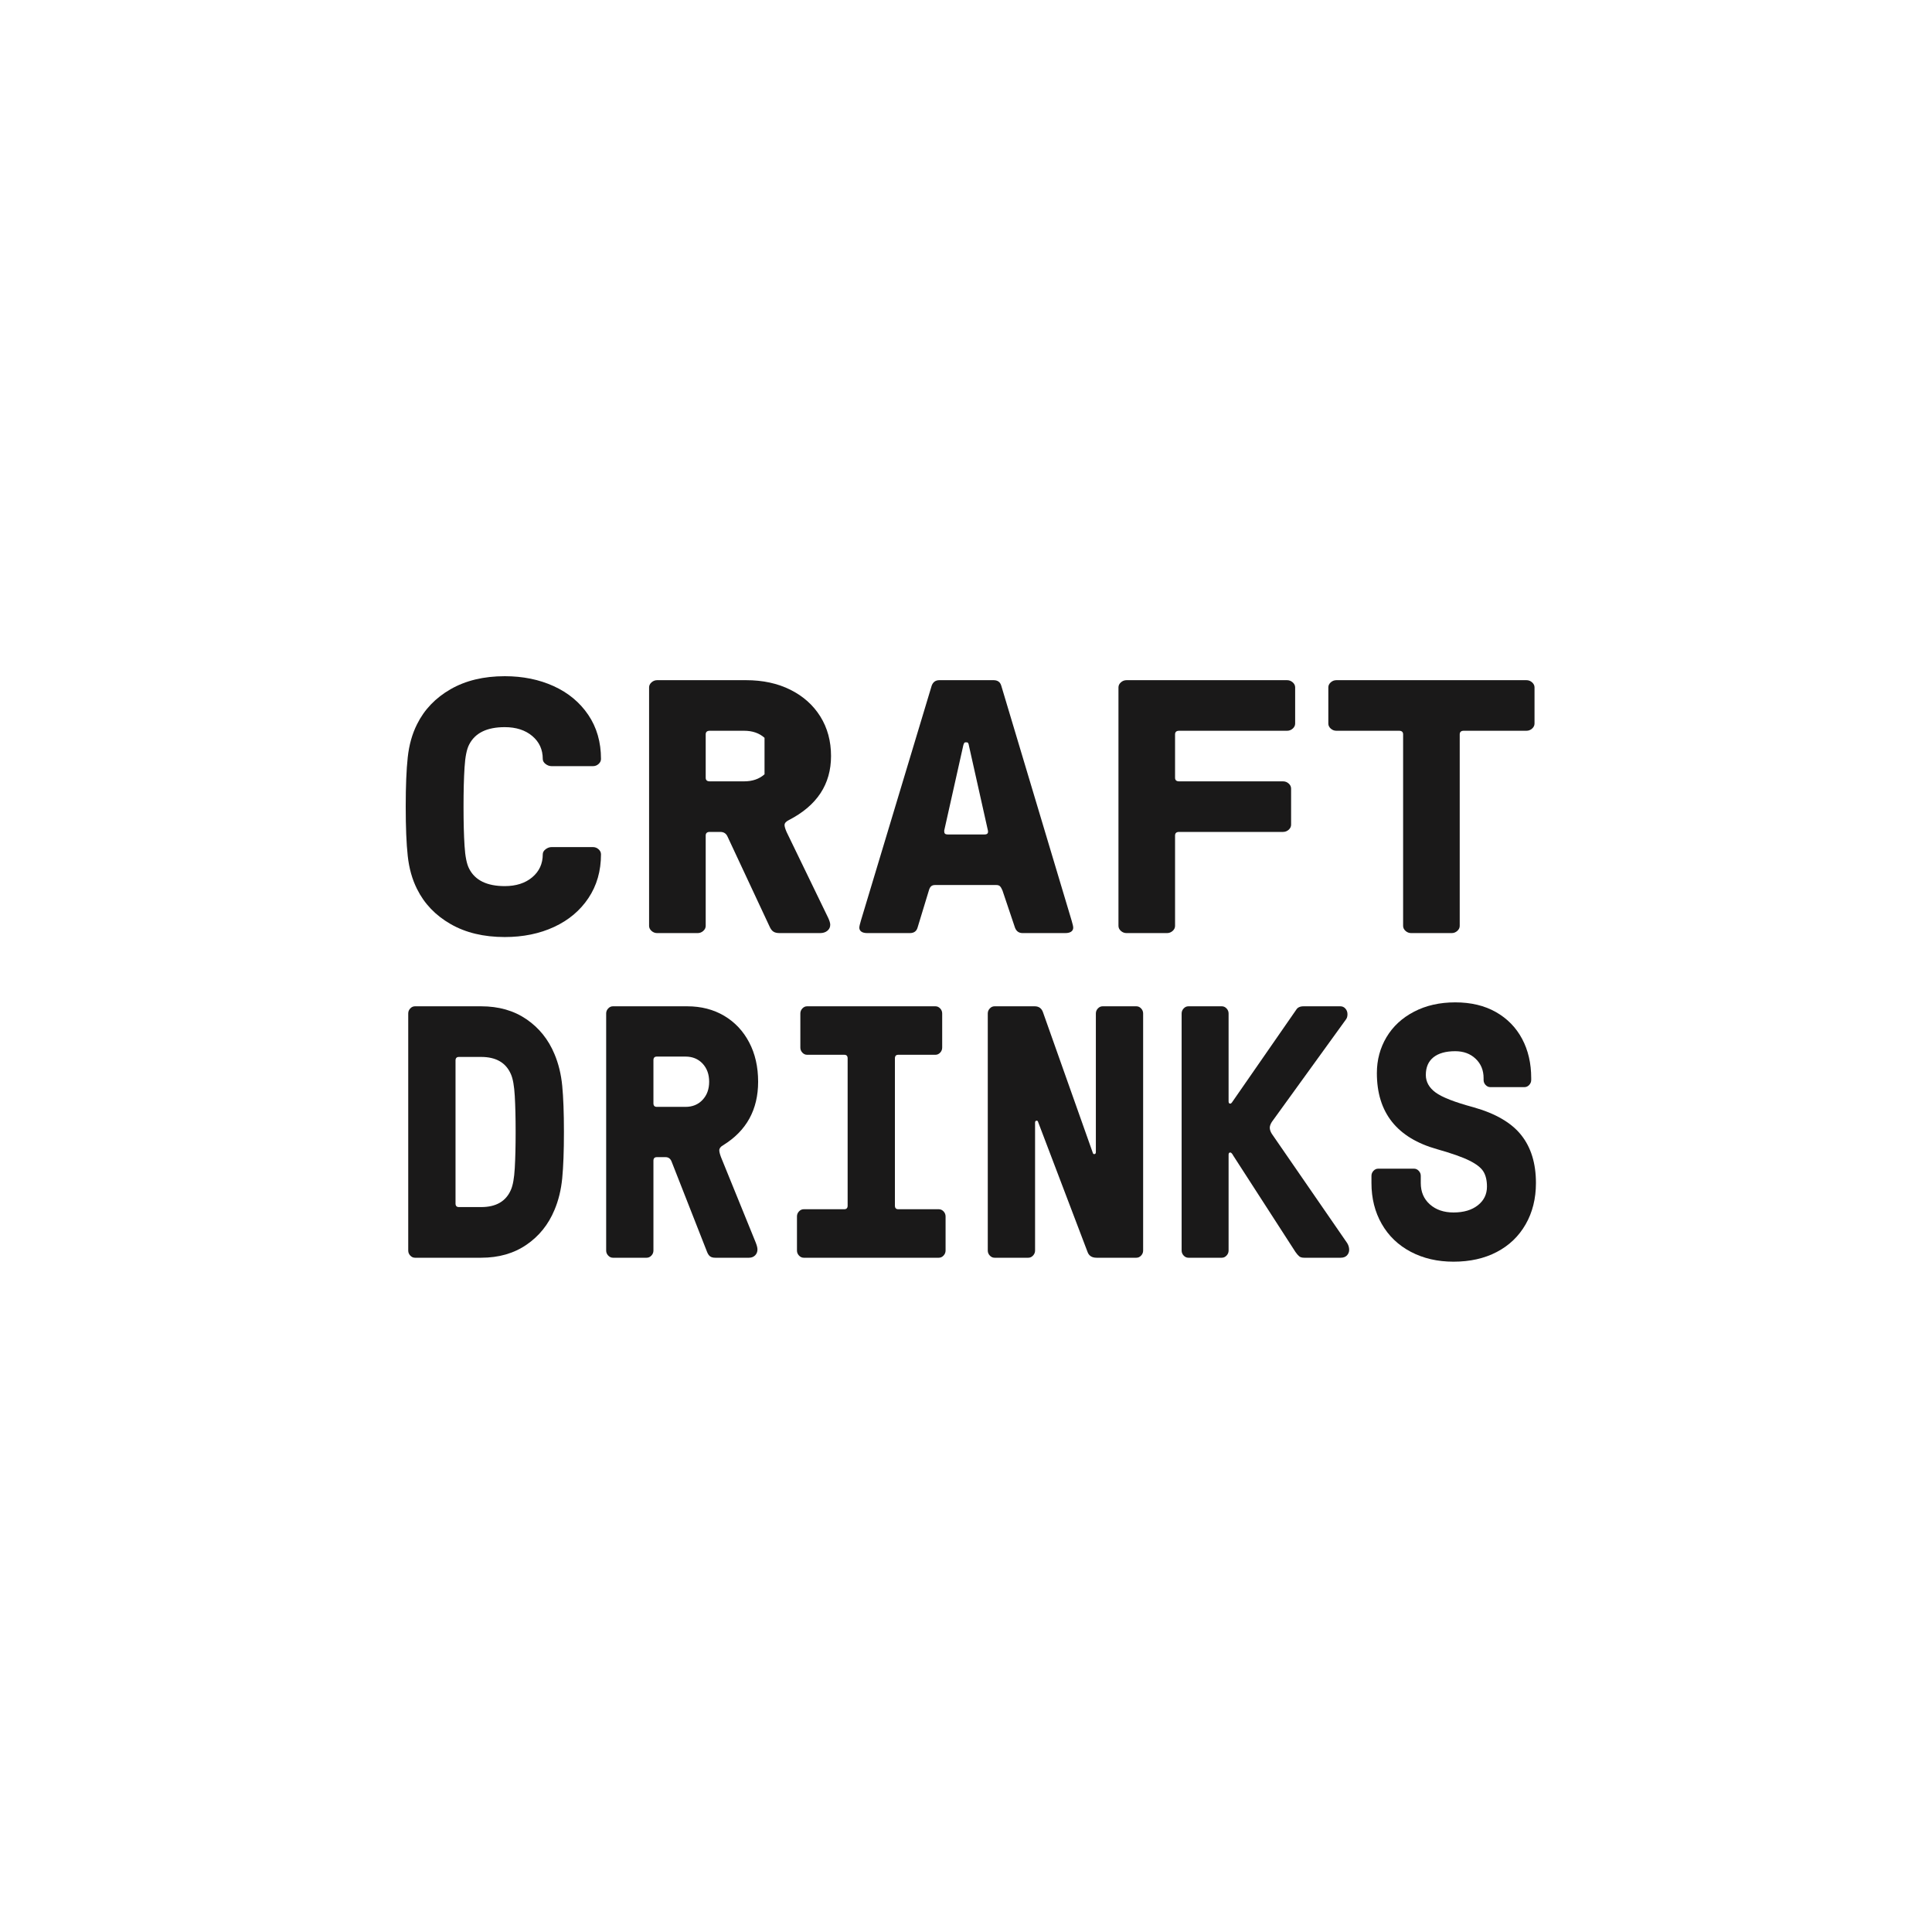 <svg width="200" height="200" viewBox="0 0 200 200" fill="none" xmlns="http://www.w3.org/2000/svg">
<rect width="200" height="200" fill="white"/>
<path fill-rule="evenodd" clip-rule="evenodd" d="M46.644 95.657C45.081 94.76 43.924 93.552 43.171 92.029C42.669 91.032 42.348 89.892 42.209 88.607C42.068 87.323 42 85.621 42 83.503C42 81.383 42.068 79.681 42.209 78.397C42.348 77.113 42.669 75.972 43.171 74.975C43.924 73.454 45.081 72.245 46.644 71.347C48.207 70.45 50.077 70 52.254 70C54.122 70 55.812 70.344 57.317 71.028C58.825 71.716 60.018 72.706 60.897 74.002C61.775 75.3 62.214 76.82 62.214 78.566C62.214 78.765 62.13 78.939 61.963 79.089C61.797 79.239 61.601 79.312 61.377 79.312H57.109C56.885 79.312 56.676 79.239 56.48 79.089C56.284 78.939 56.187 78.765 56.187 78.566C56.187 77.592 55.824 76.801 55.099 76.191C54.373 75.58 53.424 75.274 52.254 75.274C50.411 75.274 49.185 75.872 48.571 77.069C48.319 77.543 48.157 78.335 48.09 79.444C48.018 80.554 47.985 81.907 47.985 83.503C47.985 85.097 48.018 86.45 48.09 87.56C48.157 88.669 48.319 89.462 48.571 89.935C49.185 91.132 50.411 91.73 52.254 91.73C53.424 91.73 54.373 91.424 55.099 90.814C55.824 90.203 56.187 89.412 56.187 88.438C56.187 88.239 56.284 88.065 56.48 87.915C56.676 87.765 56.885 87.69 57.109 87.69H61.377C61.601 87.69 61.797 87.765 61.963 87.915C62.13 88.065 62.214 88.239 62.214 88.438C62.214 90.16 61.782 91.669 60.917 92.964C60.053 94.26 58.867 95.258 57.36 95.956C55.854 96.654 54.15 97.002 52.254 97.002C50.077 97.002 48.207 96.556 46.644 95.657Z" fill="#1A1919"/>
<path fill-rule="evenodd" clip-rule="evenodd" d="M79.144 76.378C78.599 75.892 77.894 75.648 77.031 75.648H73.474C73.193 75.648 73.054 75.773 73.054 76.023V80.511C73.054 80.761 73.193 80.885 73.474 80.885H77.031C77.894 80.885 78.599 80.641 79.144 80.155M67.446 96.368C67.278 96.219 67.193 96.043 67.193 95.844V71.16C67.193 70.962 67.278 70.787 67.446 70.637C67.613 70.487 67.809 70.412 68.031 70.412H77.24C78.969 70.412 80.497 70.743 81.822 71.404C83.147 72.065 84.18 72.988 84.92 74.171C85.658 75.355 86.028 76.721 86.028 78.266C86.028 81.185 84.577 83.39 81.675 84.887C81.368 85.037 81.216 85.211 81.216 85.41C81.216 85.559 81.285 85.797 81.424 86.12L85.737 95.023C85.874 95.321 85.946 95.558 85.946 95.731C85.946 95.982 85.847 96.187 85.653 96.35C85.457 96.512 85.206 96.593 84.9 96.593H80.714C80.435 96.593 80.217 96.544 80.065 96.443C79.911 96.343 79.779 96.169 79.668 95.919L75.315 86.607C75.175 86.284 74.923 86.12 74.562 86.12H73.474C73.193 86.12 73.054 86.246 73.054 86.495V95.844C73.054 96.043 72.97 96.219 72.803 96.368C72.636 96.518 72.44 96.593 72.217 96.593H68.031C67.809 96.593 67.613 96.518 67.446 96.368Z" fill="#1A1919"/>
<path fill-rule="evenodd" clip-rule="evenodd" d="M101.931 86.382C102.212 86.382 102.323 86.246 102.268 85.972L100.301 77.181C100.272 76.958 100.202 76.846 100.092 76.846H99.923C99.839 76.846 99.77 76.958 99.715 77.181L97.747 85.972V86.084C97.747 86.284 97.859 86.382 98.082 86.382H101.931ZM89.168 96.443C89.027 96.343 88.957 96.206 88.957 96.031C88.957 95.907 89.014 95.658 89.126 95.283L96.45 70.974C96.589 70.6 96.853 70.412 97.245 70.412H102.853C103.272 70.412 103.536 70.6 103.648 70.974L110.93 95.283C111.042 95.658 111.099 95.907 111.099 96.031C111.099 96.206 111.029 96.343 110.89 96.443C110.749 96.544 110.54 96.593 110.261 96.593H105.866C105.476 96.593 105.211 96.406 105.071 96.031L103.774 92.179C103.69 91.98 103.608 91.838 103.523 91.749C103.439 91.662 103.313 91.618 103.146 91.618H96.783C96.617 91.618 96.485 91.662 96.388 91.749C96.289 91.838 96.212 91.98 96.157 92.179L94.984 96.031C94.873 96.406 94.607 96.593 94.189 96.593H89.794C89.516 96.593 89.307 96.544 89.168 96.443Z" fill="#1A1919"/>
<path fill-rule="evenodd" clip-rule="evenodd" d="M116.034 96.368C115.867 96.219 115.783 96.043 115.783 95.844V71.16C115.783 70.962 115.867 70.787 116.034 70.637C116.203 70.487 116.397 70.412 116.62 70.412H133.237C133.458 70.412 133.654 70.487 133.823 70.637C133.99 70.787 134.074 70.962 134.074 71.16V74.901C134.074 75.1 133.99 75.274 133.823 75.424C133.654 75.574 133.458 75.648 133.237 75.648H122.061C121.781 75.648 121.642 75.773 121.642 76.023V80.511C121.642 80.761 121.781 80.885 122.061 80.885H132.817C133.041 80.885 133.237 80.96 133.403 81.11C133.57 81.258 133.654 81.434 133.654 81.633V85.372C133.654 85.572 133.57 85.747 133.403 85.897C133.237 86.045 133.041 86.12 132.817 86.12H122.061C121.781 86.12 121.642 86.246 121.642 86.495V95.844C121.642 96.043 121.56 96.219 121.393 96.368C121.224 96.518 121.028 96.593 120.807 96.593H116.62C116.397 96.593 116.203 96.518 116.034 96.368Z" fill="#1A1919"/>
<path fill-rule="evenodd" clip-rule="evenodd" d="M145.501 96.368C145.334 96.219 145.25 96.043 145.25 95.844V76.023C145.25 75.773 145.111 75.648 144.832 75.648H138.345C138.122 75.648 137.926 75.574 137.759 75.424C137.59 75.274 137.508 75.1 137.508 74.901V71.16C137.508 70.962 137.59 70.787 137.759 70.637C137.926 70.487 138.122 70.412 138.345 70.412H158.015C158.239 70.412 158.435 70.487 158.602 70.637C158.768 70.787 158.853 70.962 158.853 71.16V74.901C158.853 75.1 158.768 75.274 158.602 75.424C158.435 75.574 158.239 75.648 158.015 75.648H151.528C151.25 75.648 151.11 75.773 151.11 76.023V95.844C151.11 96.043 151.026 96.219 150.858 96.368C150.691 96.518 150.497 96.593 150.273 96.593H146.087C145.864 96.593 145.669 96.518 145.501 96.368Z" fill="#1A1919"/>
<path fill-rule="evenodd" clip-rule="evenodd" d="M49.812 124.956C51.35 124.956 52.376 124.361 52.889 123.172C53.098 122.701 53.231 121.951 53.289 120.921C53.348 119.894 53.378 118.648 53.378 117.185C53.378 115.723 53.348 114.476 53.289 113.449C53.231 112.421 53.098 111.669 52.889 111.2C52.376 110.01 51.35 109.414 49.812 109.414H47.505C47.272 109.414 47.156 109.539 47.156 109.785V124.584C47.156 124.832 47.272 124.956 47.505 124.956H49.812ZM42.469 129.975C42.329 129.828 42.26 129.653 42.26 129.456V104.914C42.26 104.717 42.329 104.542 42.469 104.395C42.609 104.245 42.771 104.172 42.958 104.172H49.812C51.629 104.172 53.191 104.617 54.495 105.509C55.802 106.402 56.77 107.605 57.399 109.117C57.818 110.108 58.086 111.206 58.202 112.407C58.318 113.61 58.378 115.202 58.378 117.185C58.378 119.168 58.318 120.762 58.202 121.963C58.086 123.166 57.818 124.263 57.399 125.253C56.77 126.767 55.802 127.968 54.495 128.86C53.191 129.753 51.629 130.2 49.812 130.2H42.958C42.771 130.2 42.609 130.125 42.469 129.975Z" fill="#1A1919"/>
<path fill-rule="evenodd" clip-rule="evenodd" d="M70.964 114.583C71.688 114.583 72.277 114.341 72.73 113.856C73.184 113.374 73.412 112.748 73.412 111.98C73.412 111.212 73.184 110.586 72.73 110.102C72.277 109.619 71.688 109.377 70.964 109.377H67.993C67.759 109.377 67.643 109.502 67.643 109.749V114.211C67.643 114.459 67.759 114.583 67.993 114.583H70.964ZM62.96 129.975C62.819 129.828 62.75 129.653 62.75 129.456V104.914C62.75 104.717 62.819 104.542 62.96 104.395C63.1 104.245 63.261 104.172 63.446 104.172H71.14C72.584 104.172 73.861 104.501 74.969 105.157C76.075 105.814 76.938 106.731 77.555 107.909C78.174 109.086 78.481 110.443 78.481 111.98C78.481 114.88 77.27 117.075 74.846 118.561C74.589 118.709 74.461 118.882 74.461 119.081C74.461 119.23 74.517 119.465 74.638 119.788L78.236 128.637C78.353 128.935 78.412 129.171 78.412 129.344C78.412 129.592 78.33 129.796 78.167 129.958C78.004 130.118 77.794 130.2 77.537 130.2H74.043C73.81 130.2 73.627 130.151 73.498 130.05C73.37 129.952 73.259 129.777 73.168 129.529L69.533 120.272C69.415 119.95 69.204 119.788 68.902 119.788H67.993C67.759 119.788 67.643 119.912 67.643 120.159V129.456C67.643 129.653 67.574 129.828 67.435 129.975C67.294 130.125 67.132 130.2 66.943 130.2H63.446C63.261 130.2 63.1 130.125 62.96 129.975Z" fill="#1A1919"/>
<path fill-rule="evenodd" clip-rule="evenodd" d="M87.396 109.19H83.55C83.364 109.19 83.201 109.117 83.061 108.968C82.921 108.818 82.852 108.647 82.852 108.448V104.914C82.852 104.717 82.921 104.542 83.061 104.395C83.201 104.245 83.364 104.172 83.55 104.172H96.836C97.024 104.172 97.186 104.245 97.327 104.395C97.466 104.542 97.535 104.717 97.535 104.914V108.448C97.535 108.647 97.466 108.818 97.327 108.968C97.186 109.117 97.024 109.19 96.836 109.19H92.991C92.757 109.19 92.641 109.314 92.641 109.564V124.806C92.641 125.056 92.757 125.18 92.991 125.18H97.186C97.373 125.18 97.535 125.253 97.676 125.402C97.815 125.552 97.886 125.725 97.886 125.924V129.456C97.886 129.653 97.815 129.828 97.676 129.975C97.535 130.125 97.373 130.2 97.186 130.2H83.201C83.015 130.2 82.852 130.125 82.712 129.975C82.571 129.828 82.502 129.653 82.502 129.456V125.924C82.502 125.725 82.571 125.552 82.712 125.402C82.852 125.253 83.015 125.18 83.201 125.18H87.396C87.63 125.18 87.747 125.056 87.747 124.806V109.564C87.747 109.314 87.63 109.19 87.396 109.19Z" fill="#1A1919"/>
<path fill-rule="evenodd" clip-rule="evenodd" d="M102.464 129.975C102.324 129.828 102.254 129.653 102.254 129.456V104.914C102.254 104.717 102.324 104.542 102.464 104.395C102.604 104.245 102.767 104.172 102.953 104.172H107.114C107.557 104.172 107.849 104.395 107.988 104.841L113.127 119.341C113.152 119.442 113.21 119.485 113.302 119.471C113.395 119.459 113.443 119.392 113.443 119.266V104.914C113.443 104.717 113.513 104.542 113.652 104.395C113.793 104.245 113.955 104.172 114.142 104.172H117.638C117.824 104.172 117.988 104.245 118.129 104.395C118.267 104.542 118.337 104.717 118.337 104.914V129.456C118.337 129.653 118.267 129.828 118.129 129.975C117.988 130.125 117.824 130.2 117.638 130.2H113.513C113.023 130.2 112.71 129.988 112.569 129.567L107.463 116.144C107.44 116.045 107.382 116.002 107.289 116.013C107.196 116.026 107.15 116.095 107.15 116.218V129.456C107.15 129.653 107.079 129.828 106.94 129.975C106.799 130.125 106.637 130.2 106.45 130.2H102.953C102.767 130.2 102.604 130.125 102.464 129.975Z" fill="#1A1919"/>
<path fill-rule="evenodd" clip-rule="evenodd" d="M122.532 129.975C122.393 129.828 122.322 129.653 122.322 129.456V104.914C122.322 104.717 122.393 104.542 122.532 104.395C122.671 104.245 122.835 104.172 123.022 104.172H126.483C126.67 104.172 126.832 104.245 126.973 104.395C127.112 104.542 127.183 104.717 127.183 104.914V114.023C127.183 114.173 127.241 114.248 127.357 114.248C127.428 114.248 127.507 114.173 127.602 114.023L134.175 104.542C134.316 104.296 134.572 104.172 134.945 104.172H138.756C138.965 104.172 139.14 104.253 139.279 104.412C139.42 104.574 139.49 104.767 139.49 104.989C139.49 105.213 139.441 105.385 139.35 105.509L131.658 116.144C131.519 116.368 131.448 116.567 131.448 116.74C131.448 116.939 131.519 117.148 131.658 117.372L139.454 128.675C139.594 128.897 139.665 129.134 139.665 129.381C139.665 129.604 139.588 129.796 139.437 129.958C139.285 130.118 139.07 130.2 138.789 130.2H135.014C134.78 130.2 134.605 130.151 134.489 130.05C134.373 129.952 134.246 129.803 134.105 129.604L127.673 119.64C127.555 119.416 127.449 119.305 127.357 119.305C127.241 119.305 127.183 119.38 127.183 119.528V129.456C127.183 129.653 127.112 129.828 126.973 129.975C126.832 130.125 126.67 130.2 126.483 130.2H123.022C122.835 130.2 122.671 130.125 122.532 129.975Z" fill="#1A1919"/>
<path fill-rule="evenodd" clip-rule="evenodd" d="M146.047 129.588C144.752 128.905 143.749 127.946 143.039 126.706C142.328 125.466 141.973 124.054 141.973 122.467V121.723C141.973 121.526 142.042 121.353 142.182 121.203C142.322 121.054 142.485 120.981 142.672 120.981H146.379C146.565 120.981 146.728 121.054 146.867 121.203C147.008 121.353 147.078 121.526 147.078 121.723V122.467C147.078 123.385 147.392 124.121 148.021 124.678C148.65 125.237 149.466 125.515 150.468 125.515C151.518 125.515 152.356 125.267 152.985 124.772C153.614 124.277 153.93 123.633 153.93 122.839C153.93 122.194 153.807 121.674 153.562 121.278C153.319 120.881 152.834 120.503 152.112 120.144C151.389 119.784 150.281 119.394 148.791 118.971C144.617 117.807 142.533 115.181 142.533 111.09C142.533 109.726 142.865 108.487 143.528 107.371C144.193 106.255 145.142 105.375 146.379 104.731C147.612 104.087 149.035 103.764 150.644 103.764C152.274 103.764 153.679 104.099 154.857 104.769C156.033 105.436 156.937 106.362 157.566 107.538C158.195 108.716 158.51 110.074 158.51 111.609V111.797C158.51 111.994 158.44 112.169 158.301 112.316C158.161 112.466 157.996 112.539 157.811 112.539H154.28C154.093 112.539 153.93 112.466 153.789 112.316C153.65 112.169 153.581 111.994 153.581 111.797V111.609C153.581 110.791 153.307 110.123 152.757 109.602C152.211 109.082 151.506 108.82 150.644 108.82C149.664 108.82 148.913 109.033 148.388 109.452C147.863 109.876 147.601 110.482 147.601 111.275C147.601 111.994 147.94 112.602 148.615 113.096C149.291 113.592 150.596 114.1 152.531 114.622C154.816 115.266 156.464 116.227 157.477 117.504C158.493 118.78 159 120.434 159 122.467C159 124.078 158.643 125.505 157.933 126.743C157.222 127.984 156.225 128.937 154.943 129.606C153.662 130.276 152.17 130.609 150.468 130.609C148.812 130.609 147.338 130.269 146.047 129.588Z" fill="#1A1919"/>
</svg>
